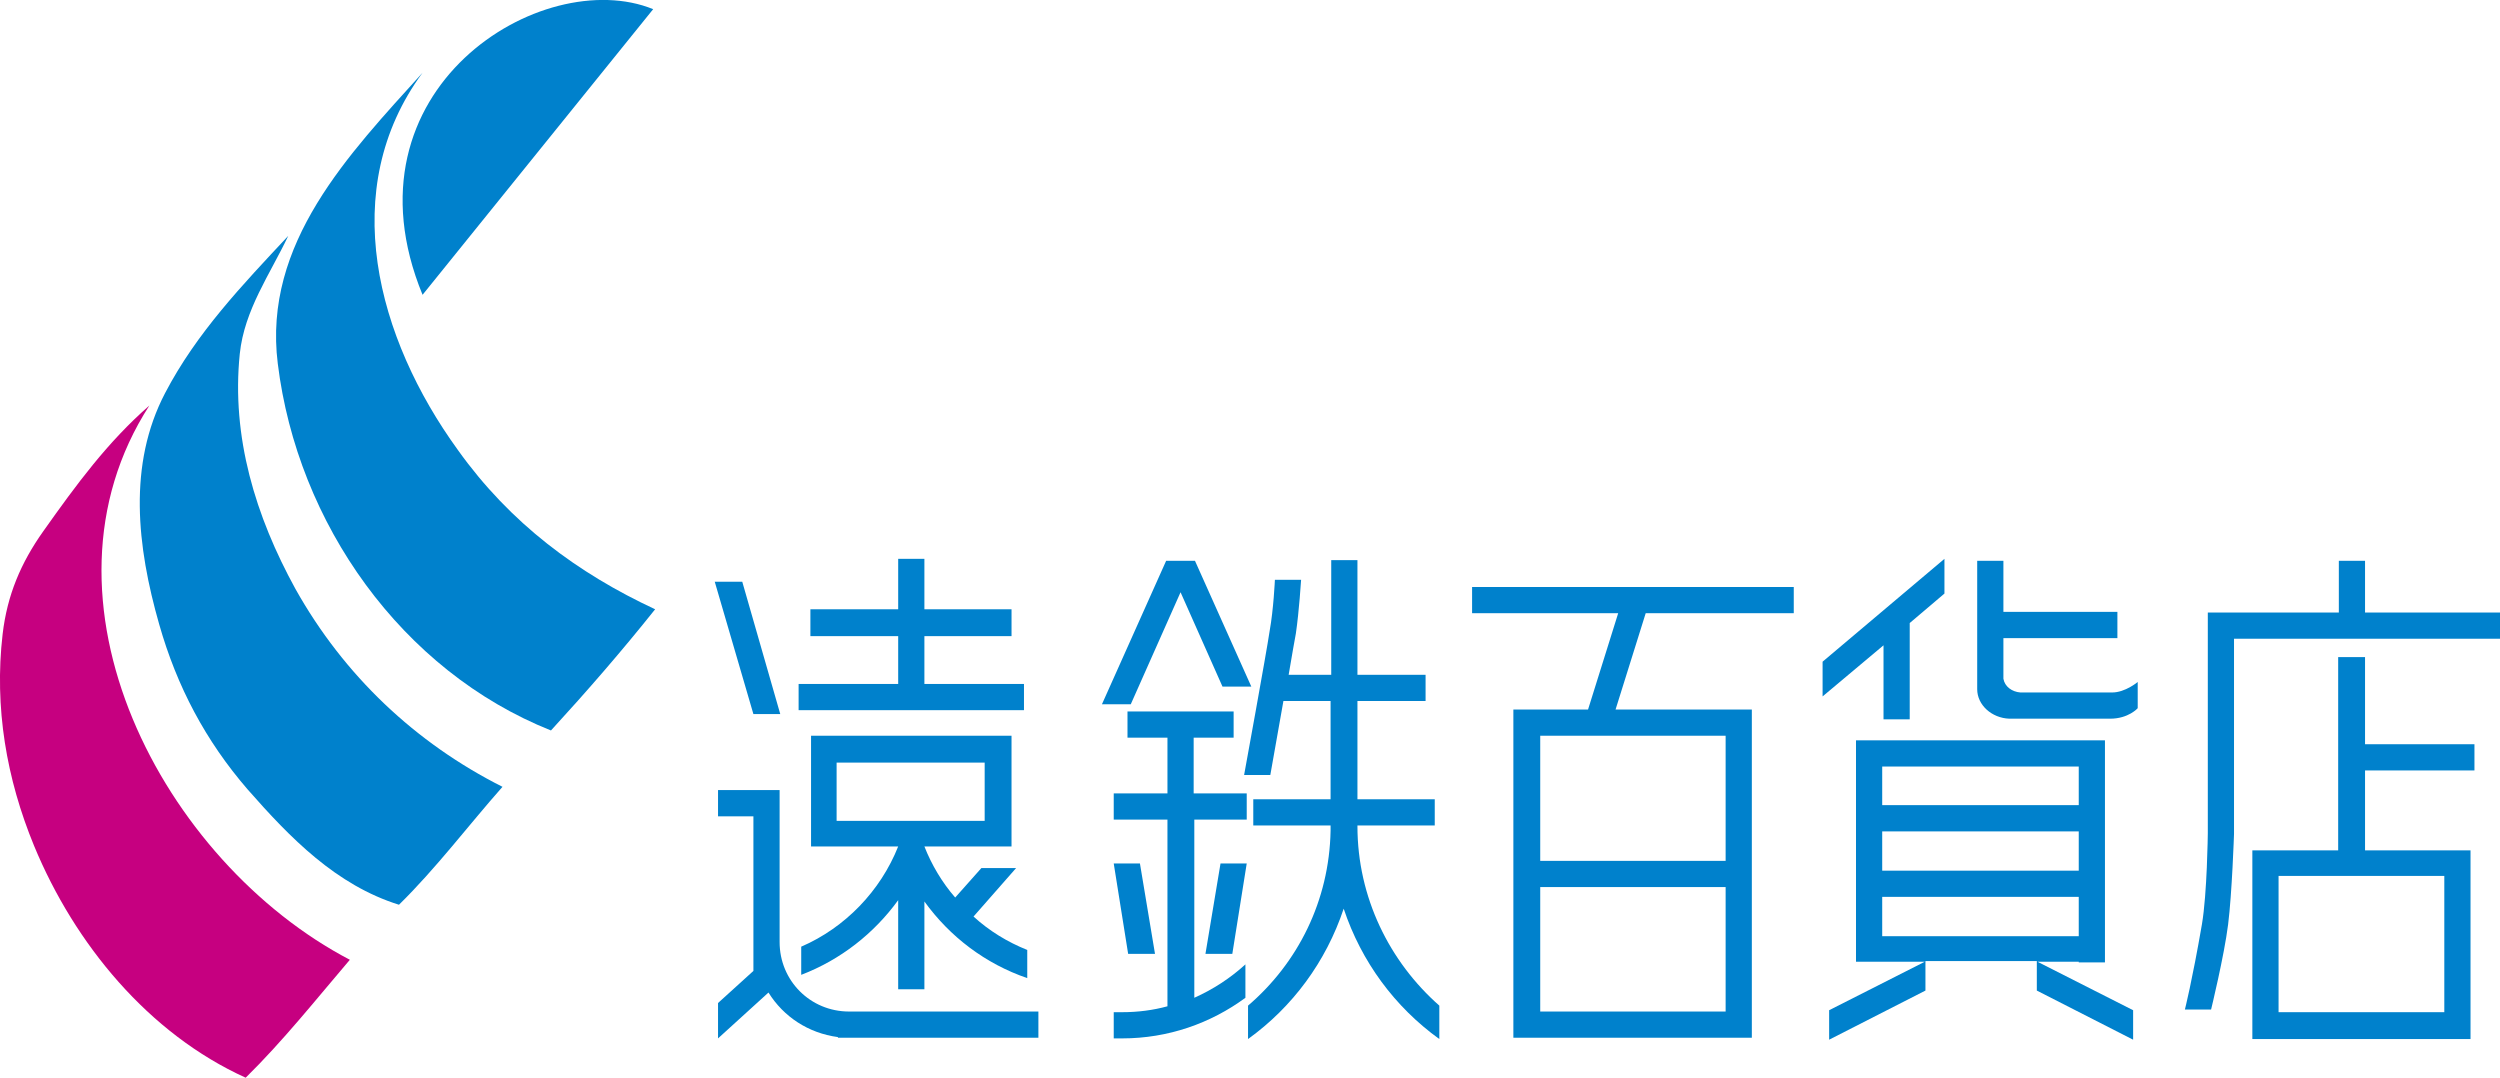 <?xml version="1.0" encoding="utf-8"?>
<!-- Generator: Adobe Illustrator 27.5.0, SVG Export Plug-In . SVG Version: 6.00 Build 0)  -->
<svg version="1.1" id="レイヤー_1" xmlns="http://www.w3.org/2000/svg" xmlns:xlink="http://www.w3.org/1999/xlink" x="0px"
	 y="0px" width="381.6px" height="164.5px" viewBox="0 0 381.6 164.5" style="enable-background:new 0 0 381.6 164.5;"
	 xml:space="preserve">
<style type="text/css">
	.st0{fill:#0081CC;}
	.st1{fill:#C60080;}
</style>
<g>
	<g>
		<g>
			<g>
				<g>
					<g>
						<g>
							<path class="st0" d="M69.9,68.7c-12.4-17.1-18.5-39.8-5.4-57.6c-11.2,12.4-24.4,26-22.1,44.4c3,24.4,18.9,46.9,41.7,56
								c5.5-6,10.8-12.1,15.9-18.5C88.2,87.5,77.9,79.9,69.9,68.7z"/>
							<path class="st0" d="M45.1,89.9C39,78.8,35.3,66.7,36.6,54c0.7-6.7,4.6-12.1,7.4-18C37,43.5,30,50.8,25.2,60
								c-5.7,10.9-4.3,23.4-0.9,35.3c2.7,9.5,7.1,17.8,13.5,25.2c6.5,7.4,13.5,14.6,23.1,17.6c5.7-5.6,10.5-12,15.8-18
								C63.4,113.4,52.5,103.1,45.1,89.9z"/>
							<path class="st1" d="M22.8,61.9c-6.4,5.6-11.1,12-16.2,19.2c-3.4,4.8-5.5,9.7-6.2,15.7c-1.3,11.2,0.6,22.1,4.8,32.3
								c6.2,15,17.5,28.7,32.3,35.4c5.7-5.6,10.7-11.9,15.9-18C24.9,131.6,3.7,91.5,22.8,61.9z"/>
						</g>
						<path class="st0" d="M64.5,45L99.7,1.4C82.8-5.5,51.6,13.6,64.5,45z"/>
						<g>
							<path class="st0" d="M224.7,93.6H247l-4.6,14.7h-8.7h-2.7v50.1h2.7v0h31.2v0h2.5v-50.1h-2.5h-18.3l4.6-14.7h22.6v-4h-49.1
								V93.6z M263.4,154.4h-28.3v-19h28.3V154.4z M263.4,112.3v19.1h-28.3v-19.1H263.4z"/>
							<polygon class="st0" points="156.3,104.4 141.1,104.4 141.1,97.1 154.4,97.1 154.4,93 141.1,93 141.1,85.3 137.1,85.3 
								137.1,93 123.7,93 123.7,97.1 137.1,97.1 137.1,104.4 121.9,104.4 121.9,108.4 156.3,108.4 							"/>
							<polygon class="st0" points="119.1,109 113.3,88.8 109.1,88.8 115,109 							"/>
							<path class="st0" d="M119,143.8L119,143.8l0-19.2h0v-4h-9.4v4h5.4v23.6l-5.4,4.9v5.4l7.7-7c2.3,3.7,6.1,6.2,10.6,6.8v0.1
								h30.6v-4h-28.9C123.7,154.4,119,149.7,119,143.8z"/>
							<path class="st0" d="M141.1,151.2v-13.6c3.9,5.4,9.3,9.5,15.7,11.7V145c-3-1.2-5.8-2.9-8.2-5.1l6.5-7.4h-5.3l-4,4.5
								c-2-2.3-3.6-5-4.7-7.8h13.3v-4v-8.9v-4h-30.6v4v8.9v4h13.3c-2.7,6.8-8.1,12.4-14.8,15.3v4.3c6-2.3,11.1-6.3,14.8-11.4v13.6
								H141.1z M127.7,125.3v-8.9h22.6v8.9H127.7z"/>
							<polygon class="st0" points="176.3,145.6 174,131.8 170,131.8 172.2,145.6 							"/>
							<polygon class="st0" points="184,145.6 188.1,145.6 190.3,131.8 186.3,131.8 							"/>
							<polygon class="st0" points="180.2,90.4 186.6,104.8 191,104.8 182.4,85.6 182.4,85.6 178,85.6 178,85.6 168.2,107.5 
								172.6,107.5 							"/>
							<path class="st0" d="M182.2,125.1h8.1v-4h-8.1v-8.5h6.1v-4h-16.2v4h6.1v8.5H170v4h8.2v28.5c-2.2,0.6-4.5,0.9-6.9,0.9
								c-0.4,0-0.9,0-1.3,0v4c0.4,0,0.9,0,1.3,0c7,0,13.5-2.3,18.8-6.2v-5.1c-2.3,2.1-4.9,3.8-7.8,5.1V125.1z"/>
							<path class="st0" d="M207.2,126.1c0,0,0-0.1,0-0.1H219v-4h-11.8v-15h10.4v-4h-10.4V85.5h-4V103h-6.5c0.5-2.9,0.9-5.3,1.1-6.3
								c0.5-3.4,0.8-8.2,0.8-8.2h-4c0,0-0.2,4.5-0.8,7.8c-0.5,3.4-3.9,22-3.9,22h4c0,0,1-5.7,2-11.3h7.2v15h-11.8v4h11.8v0.8
								c-0.2,10.7-5,20.2-12.6,26.7v5.1c6.8-4.9,11.9-11.8,14.6-19.9c2.7,8.1,7.8,15,14.6,19.9l0-5.1
								C212.1,146.8,207.2,137,207.2,126.1z"/>
							<polygon class="st0" points="287.5,109.8 291.5,109.8 291.5,95.1 296.8,90.6 296.8,85.3 278.2,101 278.2,106.3 287.5,98.5 
															"/>
							<path class="st0" d="M308.4,105.7L308.4,105.7c-1.3-0.1-2.4-0.9-2.6-2.1v-6.2h17.4v-4h-17.4v-7.8h-4v19.5h0c0,0,0,0.1,0,0.1
								c0,2.4,2.2,4.4,4.9,4.5v0c0,0,13.9,0,15.4,0c2.8,0,4.2-1.6,4.2-1.6v-4c0,0-1.9,1.6-3.9,1.6
								C321.9,105.7,312.3,105.7,308.4,105.7z"/>
							<path class="st0" d="M317.3,146.9L317.3,146.9l4,0V113h-0.8h-36.4h-0.8v33.8h4v0h6.5l-14.6,7.4v4.5l14.7-7.5v-4.5h17v4.5
								l14.7,7.5v-4.5l-14.6-7.4H317.3z M287.3,117h30v5.9h-30V117z M287.3,126.9h30v6h-30V126.9z M287.3,142.9v-6h30v6H287.3z"/>
							<path class="st0" d="M360.9,100.3h-4v29.5h-12.7v0h-0.4v28.8h4h25.3h4v-28.8h-0.7h-15.4v-12.2h16.7v-4h-16.7V100.3z
								 M373.1,133.7v20.8h-25.3v-20.8H373.1z"/>
							<path class="st0" d="M361,93.5v-7.9h-4v7.9h-19.3v0H337v33.7c0,0-0.1,9.2-0.9,13.9c-1.5,8.7-2.6,13-2.6,13h4
								c0,0,2-8.2,2.6-13c0.6-4.8,0.9-13.8,0.9-13.8V97.5h40.7v-4H361z"/>
						</g>
					</g>
				</g>
			</g>
		</g>
	</g>
</g>
</svg>
